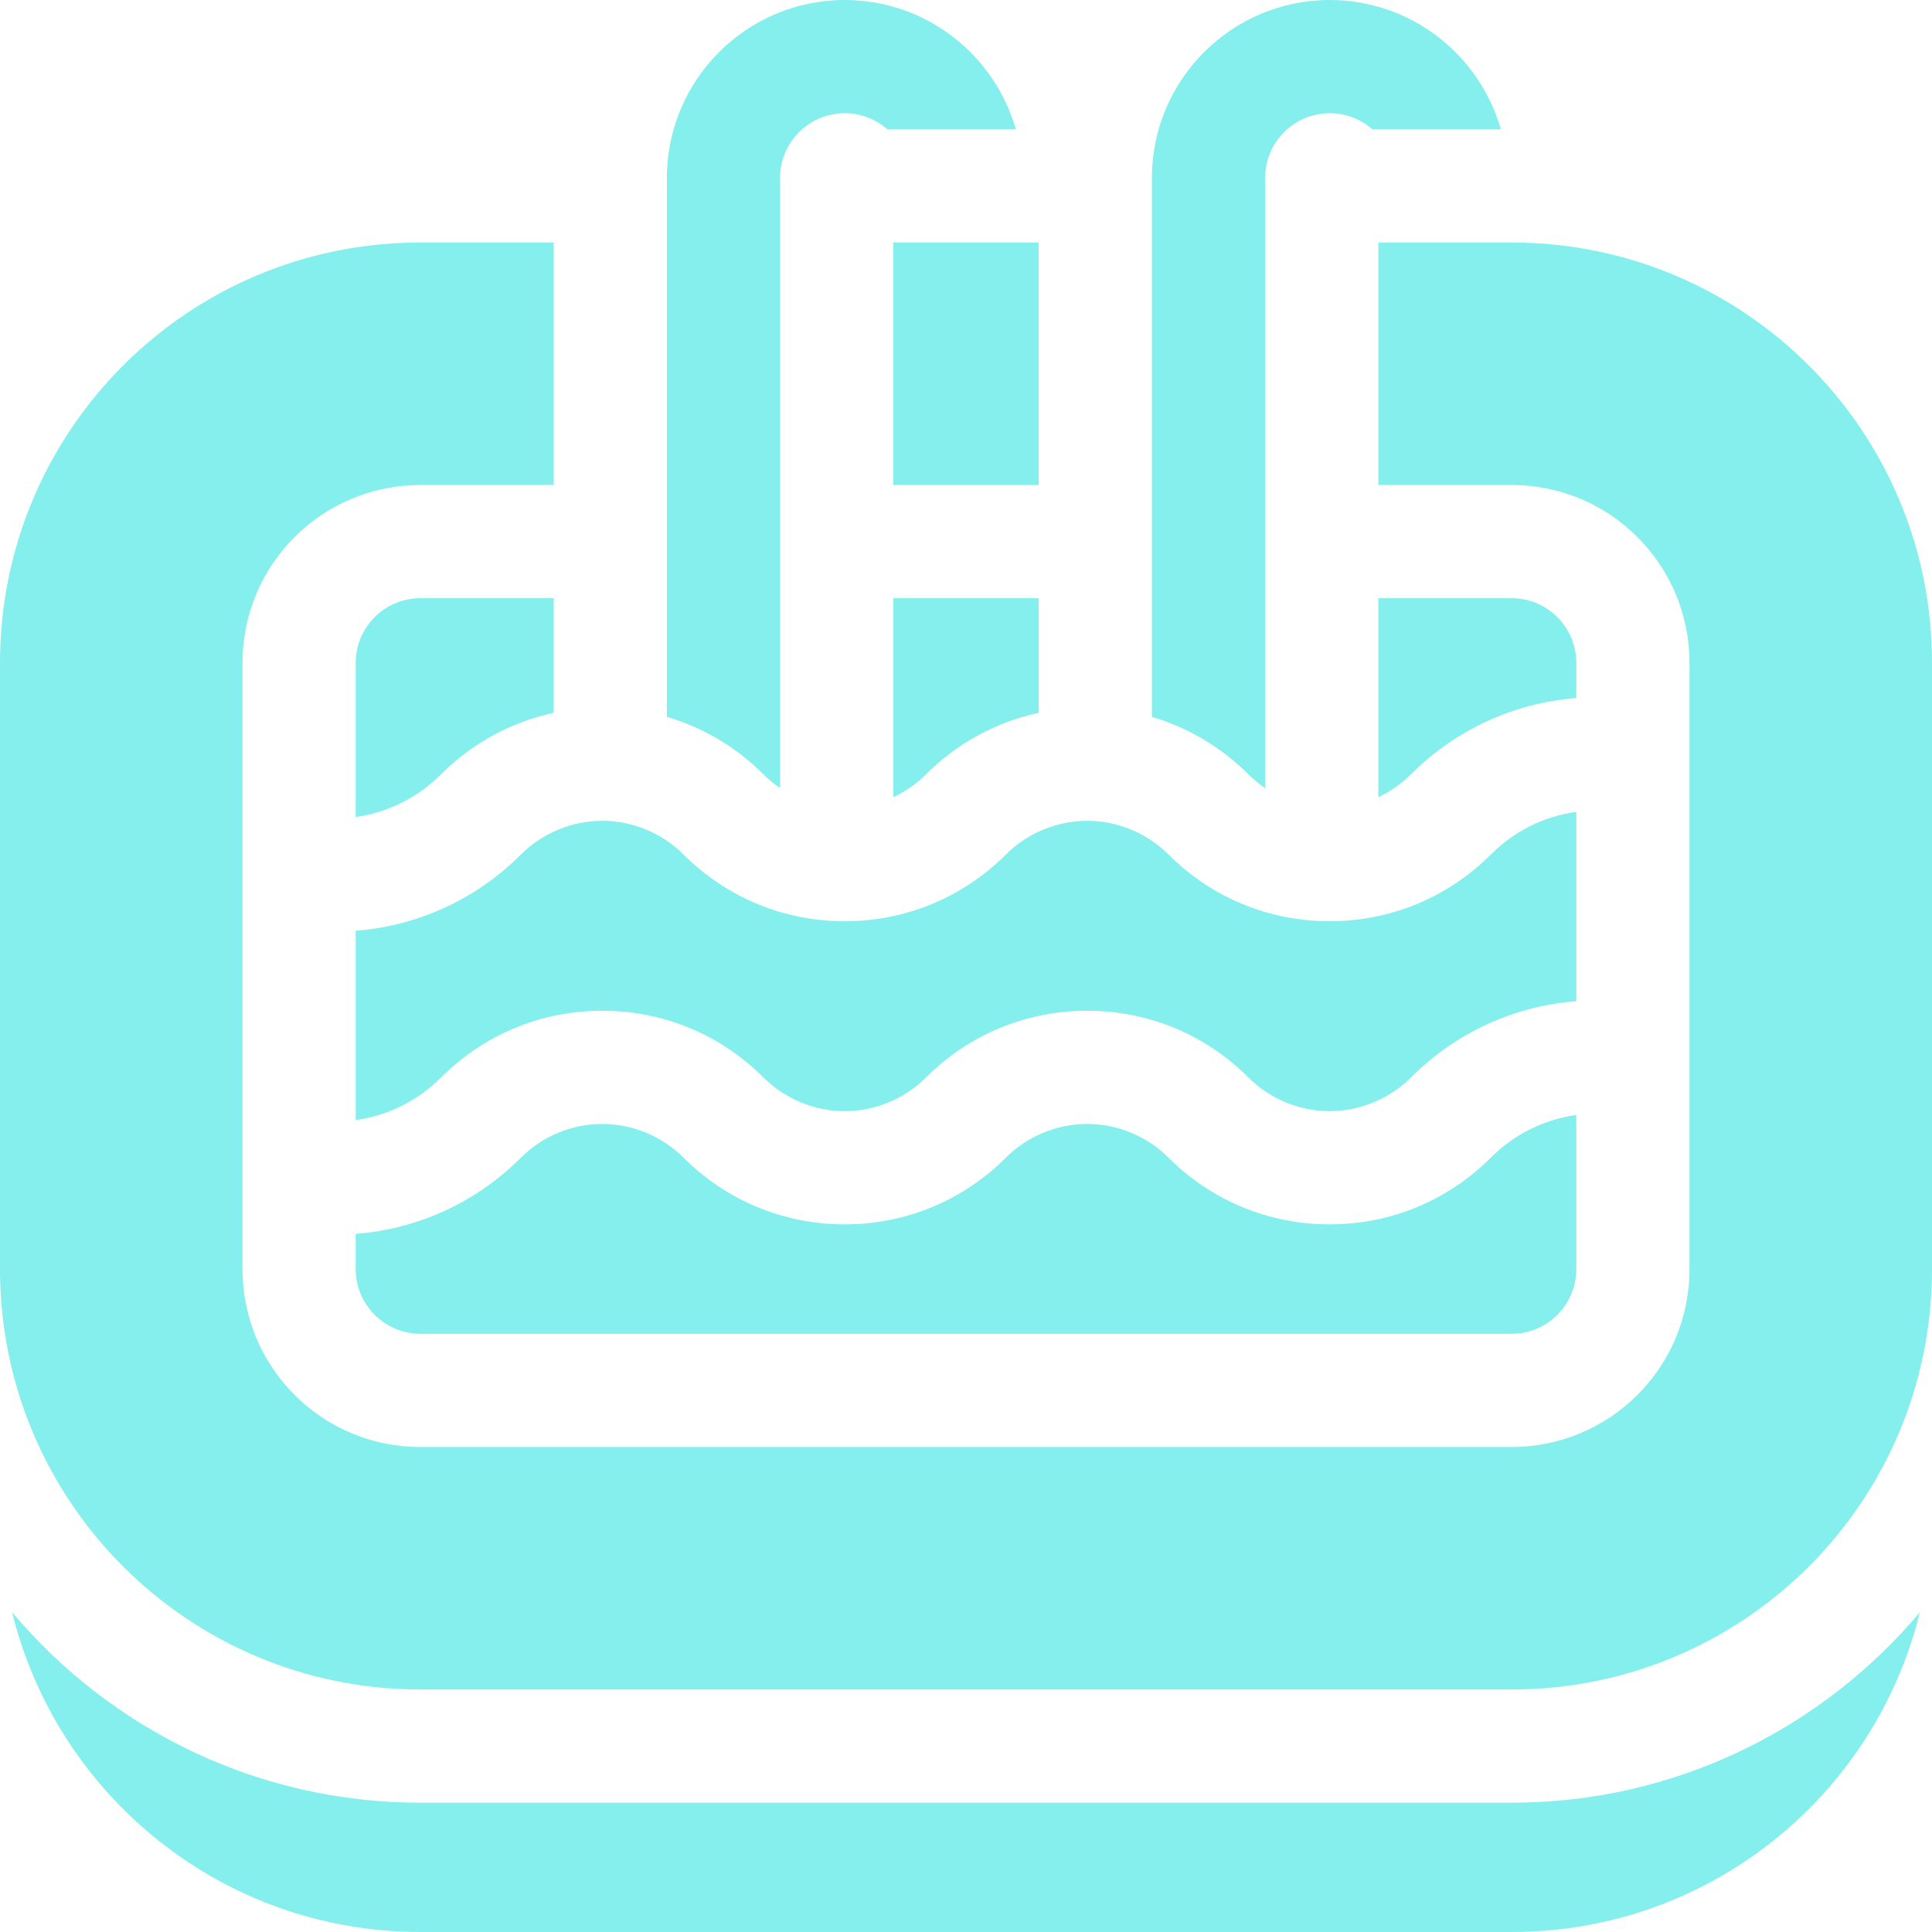 <?xml version="1.0" encoding="UTF-8"?> <svg xmlns="http://www.w3.org/2000/svg" xmlns:xlink="http://www.w3.org/1999/xlink" width="204px" height="204px" viewBox="0 0 204 204" version="1.1"><title>Artboard Copy 21</title><g id="Artboard-Copy-21" stroke="none" stroke-width="1" fill="none" fill-rule="evenodd"><g id="swimming-pool_2970770" fill="#84EFEC" fill-rule="nonzero"><path d="M159.614,190.347 L44.386,190.347 C27.107,190.347 11.623,182.526 1.28,170.24 C6.039,189.646 23.533,204 44.386,204 L159.614,204 C180.5,204 197.963,189.621 202.718,170.242 C192.375,182.527 176.892,190.347 159.614,190.347 L159.614,190.347 Z" id="Path"></path><path d="M123.37,122.227 C121.114,119.971 117.989,118.677 114.796,118.677 C111.603,118.677 108.478,119.971 106.222,122.227 C101.672,126.777 95.625,129.281 89.193,129.281 C82.761,129.281 76.714,126.777 72.164,122.227 C69.908,119.971 66.783,118.677 63.59,118.677 C60.397,118.677 57.273,119.971 55.016,122.227 C50.285,126.958 44.153,129.768 37.559,130.287 L37.559,134.008 C37.559,137.79 40.626,140.835 44.386,140.835 L159.614,140.835 C163.397,140.835 166.441,137.767 166.441,134.008 L166.441,117.73 C163.04,118.202 159.899,119.756 157.428,122.227 C152.878,126.777 146.831,129.281 140.399,129.281 C133.967,129.281 127.92,126.777 123.37,122.227 L123.37,122.227 Z" id="Path"></path><path d="M37.56,98.279 L37.56,118.273 C40.956,117.799 44.093,116.246 46.562,113.778 C51.112,109.228 57.158,106.724 63.591,106.724 C70.023,106.724 76.07,109.228 80.619,113.778 C82.875,116.034 86,117.327 89.193,117.327 C92.386,117.327 95.511,116.034 97.767,113.778 C102.317,109.228 108.364,106.724 114.796,106.724 C121.229,106.724 127.275,109.228 131.825,113.778 C134.081,116.034 137.206,117.327 140.399,117.327 C143.592,117.327 146.717,116.034 148.973,113.778 C153.707,109.044 159.843,106.233 166.441,105.717 L166.441,85.723 C163.041,86.194 159.899,87.748 157.428,90.219 C152.878,94.769 146.832,97.273 140.399,97.273 C133.967,97.273 127.92,94.769 123.371,90.219 C121.115,87.963 117.99,86.669 114.797,86.669 C111.604,86.669 108.479,87.963 106.223,90.219 C101.673,94.769 95.626,97.273 89.194,97.273 C82.761,97.273 76.715,94.769 72.165,90.219 C69.909,87.963 66.784,86.669 63.591,86.669 C60.398,86.669 57.273,87.963 55.017,90.219 C50.285,94.95 44.154,97.761 37.56,98.279 L37.56,98.279 Z" id="Path"></path><path d="M159.614,25.606 L159.189,25.606 L147.236,25.606 L145.536,25.606 L145.536,51.213 L159.614,51.213 C170.046,51.213 178.394,59.667 178.394,69.993 L178.394,134.008 C178.394,144.44 169.94,152.788 159.614,152.788 L44.386,152.788 C33.954,152.788 25.606,144.334 25.606,134.008 L25.606,69.992 C25.606,59.561 34.06,51.212 44.386,51.212 L58.464,51.212 L58.464,25.606 L44.386,25.606 C19.829,25.606 0,45.481 0,69.992 L0,134.008 C0,158.564 19.875,178.394 44.386,178.394 L159.614,178.394 C184.171,178.394 204,158.518 204,134.008 L204,69.992 C204,45.436 184.125,25.606 159.614,25.606 L159.614,25.606 Z" id="Path"></path><polygon id="Path" points="94.323 25.606 109.676 25.606 109.676 51.213 94.323 51.213"></polygon><path d="M58.464,63.165 L44.386,63.165 C40.603,63.165 37.559,66.233 37.559,69.992 L37.559,86.265 C40.956,85.791 44.093,84.238 46.561,81.77 C49.877,78.454 53.989,76.232 58.464,75.266 L58.464,63.165 Z" id="Path"></path><path d="M94.323,84.173 C95.595,83.58 96.767,82.77 97.767,81.77 C101.084,78.453 105.199,76.229 109.677,75.264 L109.677,63.165 L94.324,63.165 L94.324,84.173 L94.323,84.173 Z" id="Path"></path><path d="M166.44,73.709 L166.44,69.992 C166.44,66.21 163.373,63.165 159.614,63.165 L145.536,63.165 L145.536,84.17 C146.805,83.577 147.974,82.768 148.972,81.77 C153.706,77.036 159.842,74.225 166.44,73.709 L166.44,73.709 Z" id="Path"></path><path d="M82.37,83.212 L82.37,18.78 C82.37,15.016 85.433,11.953 89.197,11.953 C90.917,11.953 92.487,12.598 93.689,13.653 L107.259,13.653 C105.022,5.783 97.774,5.66213743e-15 89.197,5.66213743e-15 C78.842,5.66213743e-15 70.417,8.425 70.417,18.78 L70.417,75.696 C74.232,76.818 77.728,78.879 80.619,81.77 C81.157,82.308 81.745,82.789 82.37,83.212 L82.37,83.212 Z" id="Path"></path><path d="M133.583,83.217 L133.583,18.78 C133.583,15.016 136.645,11.953 140.409,11.953 C142.13,11.953 143.7,12.598 144.902,13.653 L158.472,13.653 C156.235,5.783 148.987,5.66213743e-15 140.409,5.66213743e-15 C130.054,5.66213743e-15 121.629,8.425 121.629,18.78 L121.629,75.698 C125.441,76.82 128.936,78.881 131.825,81.77 C132.365,82.31 132.955,82.792 133.583,83.217 L133.583,83.217 Z" id="Path"></path></g></g></svg> 